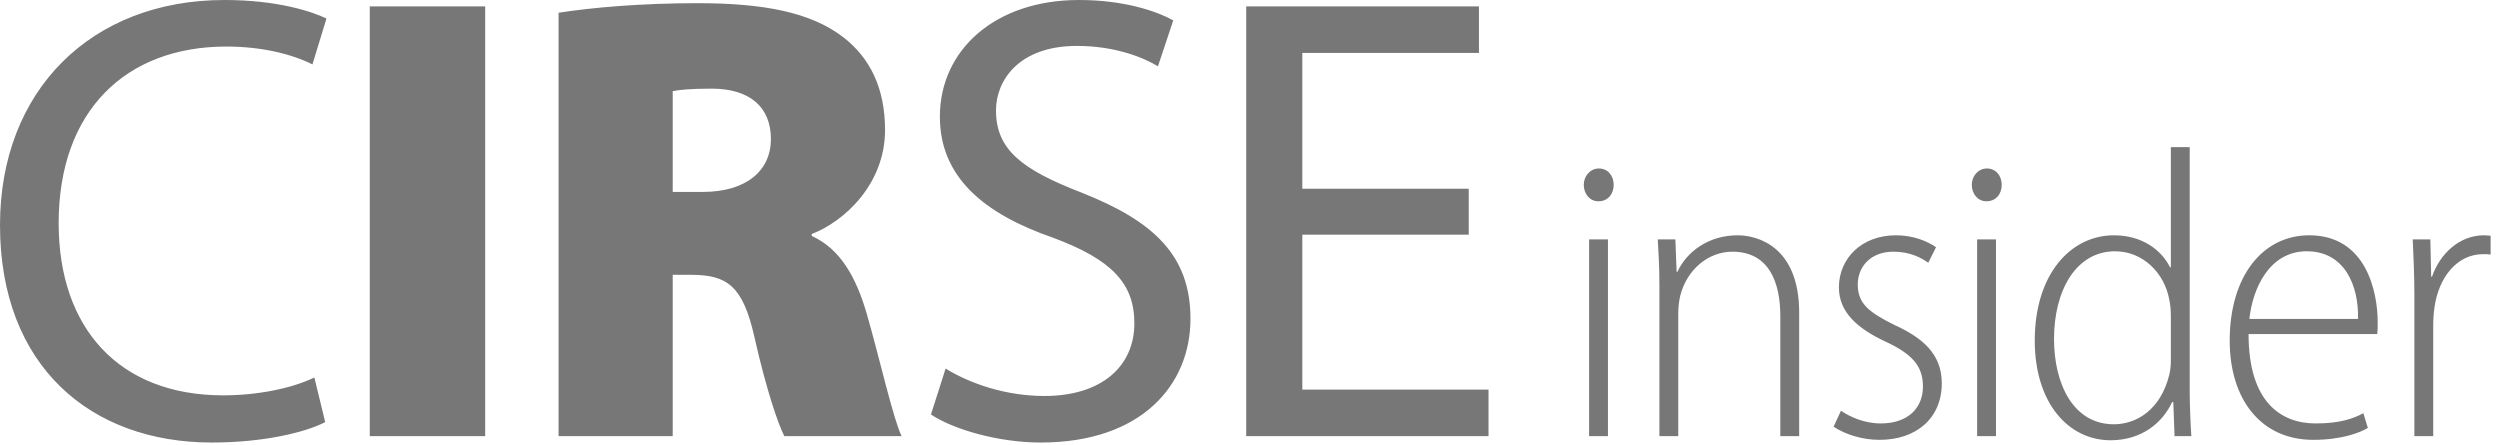 <?xml version="1.0" encoding="UTF-8"?> <svg xmlns="http://www.w3.org/2000/svg" xmlns:xlink="http://www.w3.org/1999/xlink" id="Ebene_1" data-name="Ebene 1" viewBox="0 0 247 44"><defs><style> .cls-1 { fill: #777; } .cls-2 { clip-path: url(#clippath); } .cls-3 { fill: none; } </style><clipPath id="clippath"><rect class="cls-3" width="246.073" height="43.722"></rect></clipPath></defs><g class="cls-2"><path class="cls-1" d="m238.54,43.092h1.863v-10.935c0-.607.041-1.215.122-1.782.405-2.916,2.187-5.265,4.819-5.265.284,0,.527,0,.729.041v-1.863c-.202,0-.405-.041-.648-.041-2.47,0-4.374,1.863-5.143,4.091h-.081l-.081-3.686h-1.742c.081,1.701.162,3.645.162,5.427v14.013Zm-16.301-11.583c.324-3.037,1.985-6.682,5.67-6.682,3.726,0,5.144,3.361,5.063,6.682h-10.733Zm12.636,1.499c.041-.365.041-.689.041-1.175,0-2.997-1.134-8.586-6.764-8.586-4.576,0-7.857,4.01-7.857,10.408,0,5.752,3.038,9.802,8.262,9.802,2.754,0,4.577-.689,5.387-1.175l-.446-1.458c-.972.527-2.308,1.012-4.698,1.012-3.442,0-6.642-2.105-6.642-8.828h12.717Zm-20.395,2.511c0,.567-.041,1.052-.162,1.539-.851,3.401-3.2,4.86-5.468,4.86-4.05,0-5.913-4.05-5.913-8.424,0-4.82,2.187-8.667,6.035-8.667,2.754,0,4.86,2.146,5.346,4.738.121.527.162,1.174.162,1.661v4.293Zm0-20.98v11.867h-.081c-.891-1.782-2.835-3.159-5.549-3.159-4.212,0-7.816,3.766-7.816,10.408,0,6.157,3.321,9.842,7.492,9.842,3.159,0,5.184-1.822,6.075-3.766h.122l.121,3.361h1.661c-.081-1.174-.162-3.078-.162-4.374V14.539h-1.863Zm-18.209,5.347c.932,0,1.499-.729,1.499-1.621,0-.89-.567-1.619-1.458-1.619-.851,0-1.499.729-1.499,1.619,0,.892.608,1.621,1.418,1.621h.04Zm.932,3.766h-1.863v19.44h1.863v-19.44Zm-16.046,18.509c1.175.769,2.835,1.296,4.536,1.296,3.605,0,6.156-2.106,6.156-5.589,0-2.957-1.984-4.536-4.738-5.792-2.43-1.215-3.564-2.065-3.564-3.969,0-1.701,1.215-3.24,3.523-3.24,1.661,0,2.754.607,3.443,1.094l.769-1.539c-.891-.608-2.268-1.175-3.969-1.175-3.402,0-5.629,2.309-5.629,5.143,0,2.431,1.782,4.051,4.657,5.387,2.592,1.215,3.645,2.389,3.645,4.415,0,2.065-1.417,3.644-4.171,3.644-1.62,0-3.038-.647-3.929-1.255l-.729,1.58Zm-17.208.931h1.863v-12.15c0-.608.081-1.255.202-1.742.648-2.551,2.754-4.333,5.144-4.333,3.645,0,4.738,3.078,4.738,6.359v11.866h1.863v-12.191c0-6.56-4.131-7.654-6.075-7.654-2.835,0-5.022,1.58-5.953,3.605h-.081l-.122-3.2h-1.741c.081,1.499.162,2.633.162,4.617v14.823Zm-6.014-23.206c.931,0,1.498-.729,1.498-1.621,0-.89-.567-1.619-1.458-1.619-.85,0-1.498.729-1.498,1.619,0,.892.607,1.621,1.417,1.621h.041Zm.931,3.766h-1.863v19.44h1.863v-19.44Zm-13.754-5.004h-16.443V5.229h17.451V.63h-22.995v42.462h23.94v-4.599h-18.396v-15.309h16.443v-4.536Zm-53.134,22.302c2.268,1.512,6.741,2.772,10.836,2.772,10.017,0,14.805-5.733,14.805-12.222,0-6.237-3.591-9.639-10.773-12.474-5.859-2.268-8.442-4.221-8.442-8.127,0-2.898,2.205-6.363,8.001-6.363,3.843,0,6.678,1.197,8.001,2.016l1.512-4.536c-1.827-1.008-5.04-2.016-9.324-2.016-8.253,0-13.734,4.914-13.734,11.529,0,5.922,4.284,9.576,11.214,11.97,5.733,2.142,8.001,4.473,8.001,8.442,0,4.284-3.276,7.182-8.883,7.182-3.78,0-7.308-1.197-9.765-2.709l-1.449,4.536Zm-25.514-31.941c.567-.126,1.701-.252,3.843-.252,3.78,0,5.859,1.827,5.859,4.977s-2.457,5.229-6.741,5.229h-2.961v-9.954Zm-11.277,34.083h11.277v-15.939h1.827c3.528,0,5.103,1.071,6.237,6.111,1.197,5.292,2.331,8.568,2.961,9.828h11.592c-.819-1.638-2.205-7.812-3.465-12.159-1.071-3.654-2.646-6.363-5.418-7.623v-.189c3.276-1.26,7.245-4.977,7.245-10.269,0-4.095-1.449-7.119-4.158-9.198-3.213-2.457-7.875-3.339-14.364-3.339-5.67,0-10.521.441-13.734.945v41.832Zm-18.654,0h11.403V.63h-11.403v42.462Zm-5.474-5.796c-2.205,1.071-5.607,1.764-9.009,1.764-10.269,0-16.254-6.615-16.254-17.01,0-11.088,6.615-17.451,16.569-17.451,3.528,0,6.489.756,8.505,1.764l1.386-4.536c-1.449-.693-4.851-1.827-10.08-1.827C9.009,0,0,8.946,0,22.239c0,13.923,8.946,21.483,20.916,21.483,5.166,0,9.261-1.008,11.214-2.016l-1.071-4.41Z"></path></g></svg> 
